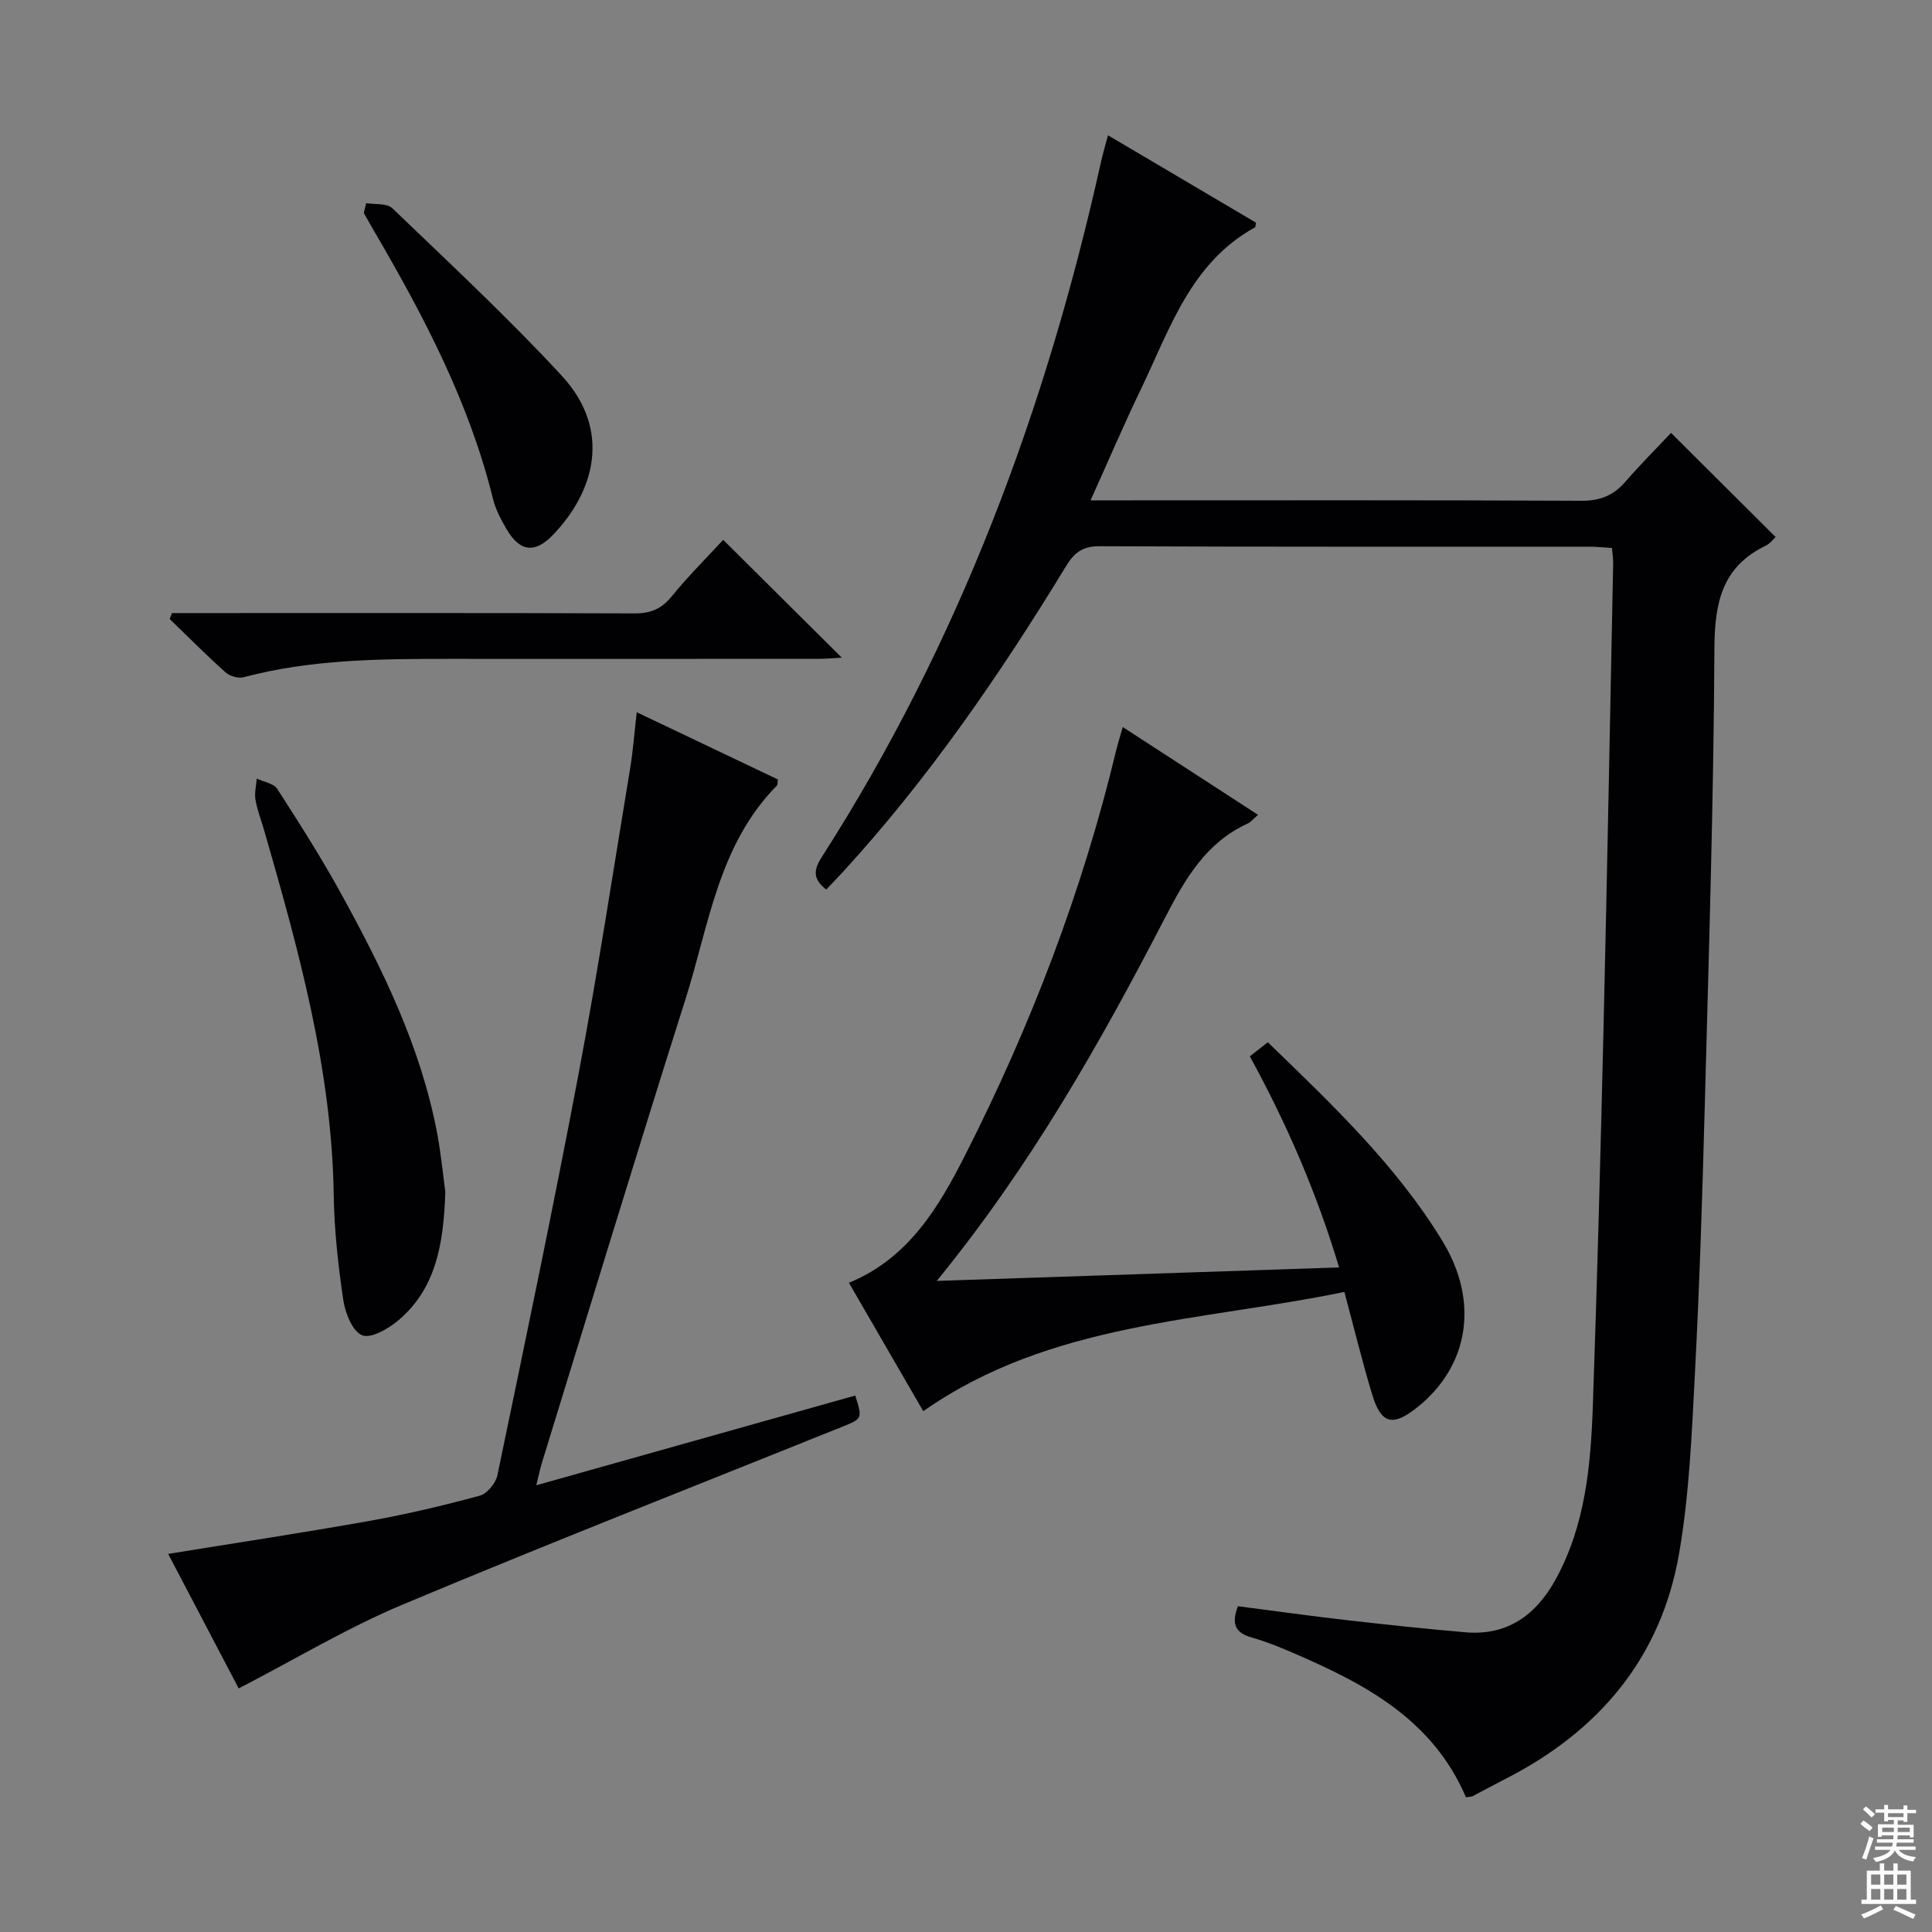 <svg enable-background="new 0 0 400 400" viewBox="0 0 400 400" xmlns="http://www.w3.org/2000/svg"><rect x="0" y="0" width="400" height="400" fill="#808080" stroke="none"/><g fill="#010103"><path d="m303.51 372.11c-6.92-16.2-21.03-23.54-35.89-29.94-2.74-1.18-5.53-2.31-8.4-3.12-3.19-.9-4.45-2.55-2.92-6.5 7.35.95 14.84 2 22.35 2.86 8.25.95 16.51 1.83 24.79 2.54 8.69.74 14.6-3.63 18.61-10.9 6.22-11.28 7.31-23.75 7.74-36.24.9-25.95 1.59-51.9 2.2-77.86.76-32.11 1.35-64.23 2-96.34.02-.96-.15-1.93-.25-3.16-1.66-.1-3.11-.26-4.57-.26-33.83-.01-67.66.05-101.49-.1-3.53-.02-5.25 1.3-6.99 4.16-13.62 22.35-28.41 43.87-46.13 63.23-1.11 1.21-2.25 2.38-3.5 3.69-2.75-2.16-2.69-3.97-.92-6.73 28.41-44.31 46.46-92.8 57.82-143.96.38-1.73.9-3.42 1.44-5.47 10.36 6.12 20.51 12.11 30.62 18.08-.08.45-.04.9-.2.99-13.31 7.33-17.61 21.05-23.61 33.5-3.51 7.28-6.68 14.72-10.42 23.01h6.13c31.83 0 63.66-.07 95.49.09 3.87.02 6.63-1.09 9.1-3.94 3.15-3.63 6.57-7.04 9.46-10.11 7.54 7.51 14.55 14.49 21.65 21.55-.35.32-1.09 1.34-2.09 1.82-9.04 4.39-10.53 11.84-10.58 21.26-.16 31.62-1.16 63.24-2 94.85-.49 18.46-1.08 36.93-2.04 55.37-.65 12.43-1.16 24.98-3.28 37.21-3.75 21.62-16.67 36.82-36.08 46.68-2.22 1.13-4.4 2.34-6.62 3.49-.27.14-.63.12-1.42.25z"/><path d="m131.83 147.46c10.47 4.99 19.89 9.47 29.22 13.92-.09.62-.01 1.06-.19 1.25-12.12 12.26-14.08 28.92-18.94 44.25-10.12 31.92-19.85 63.97-29.72 95.97-.38 1.22-.63 2.48-1.17 4.66 22.46-6.32 44.26-12.45 66.04-18.58 1.51 4.79 1.5 4.78-2.75 6.49-30.36 12.22-60.83 24.15-91 36.81-11.44 4.8-22.18 11.28-33.9 17.34-4.62-8.81-9.65-18.41-14.6-27.85 14.25-2.32 28.01-4.39 41.7-6.84 7.67-1.37 15.27-3.17 22.79-5.21 1.53-.41 3.33-2.59 3.67-4.23 5.77-27.75 11.59-55.49 16.85-83.33 3.97-21.01 7.18-42.15 10.67-63.25.58-3.57.84-7.17 1.33-11.4z"/><path d="m278.34 267.48c-29.71 6.14-60.79 6.21-87.19 24.69-5.15-8.88-10.22-17.64-15.39-26.58 12.35-5.08 18.59-15.65 24.07-26.45 13.57-26.73 24.26-54.6 31.27-83.82.34-1.42.8-2.82 1.36-4.79 9.39 6.1 18.51 12.01 28 18.17-.98.84-1.51 1.52-2.21 1.84-8.55 3.94-12.84 11.35-16.98 19.35-13.45 25.99-27.84 51.45-47.33 75.31 28.19-.94 55.32-1.85 83.31-2.79-4.63-15.41-10.82-29.71-18.49-43.71 1.18-.92 2.31-1.81 3.73-2.91 13.23 12.82 26.55 25.4 36.16 41.17 7.7 12.63 5.42 25.96-5.27 34.45-5.05 4.01-7.43 3.43-9.29-2.7-2.05-6.78-3.72-13.66-5.75-21.23z"/><path d="m92.2 246.76c-.35 11.28-2.14 20.17-9.71 26.59-2.07 1.75-5.7 3.85-7.52 3.1-2.01-.82-3.5-4.61-3.9-7.31-1.07-7.22-1.87-14.54-1.98-21.83-.4-26.05-7.32-50.81-14.44-75.54-.6-2.07-1.4-4.1-1.76-6.21-.24-1.4.16-2.9.27-4.36 1.45.69 3.5.99 4.24 2.13 4.59 7.12 9.15 14.29 13.23 21.71 8.66 15.75 16.56 31.87 19.91 49.76.83 4.56 1.28 9.19 1.66 11.96z"/><path d="m35.61 126.93h5.31c30.15 0 60.3-.05 90.45.07 3.3.01 5.55-.9 7.67-3.49 3.46-4.25 7.36-8.13 10.69-11.74 8.16 8.11 16.31 16.2 24.55 24.39-1.33.07-3.07.24-4.8.24-25.49.02-50.97.02-76.46.01-14.3 0-28.58.08-42.57 3.8-1.11.3-2.88-.22-3.76-1.01-3.97-3.55-7.72-7.34-11.56-11.04.16-.41.32-.82.48-1.23z"/><path d="m75.81 42.06c1.83.31 4.29-.02 5.4 1.04 11.85 11.38 23.91 22.6 35.06 34.65 10.51 11.36 6.77 24.11-1.8 33.01-3.74 3.89-6.86 3.46-9.57-1.17-1.17-1.99-2.3-4.12-2.84-6.34-4.9-19.9-14.31-37.78-24.54-55.3-.75-1.28-1.47-2.57-2.2-3.86.17-.68.33-1.36.49-2.03z"/></g><path d="m385.2 377.6.6-.7c.6.4 1.3.9 1.9 1.5l-.6.7c-.8-.5-1.4-1-1.9-1.5zm.3 7.1c.6-1.4 1.1-2.9 1.5-4.5.3.1.6.3.9.4-.5 1.4-1 2.9-1.5 4.4zm.2-10.1.6-.6c.7.5 1.3 1.1 1.9 1.6l-.7.7c-.6-.6-1.2-1.2-1.8-1.7zm8.4-.8h.8v.9h1.8v.7h-1.8v1.8h-.8v-.3h-1.2v.9h3.3v2.6h-.8v-.4h-2.5c0 .3 0 .6-.1.8h3.4v.7h-3.5c0 .3-.1.6-.1.8h4v.7h-3.5c.7.9 1.9 1.3 3.6 1.5-.2.2-.4.5-.6.9-1.9-.3-3.2-1.1-3.8-2.3-.5 1.1-1.8 2-3.9 2.4-.2-.3-.4-.5-.6-.8 1.9-.4 3.1-.9 3.6-1.7h-3.2v-.7h3.5c.1-.2.1-.5.2-.8h-3.3v-.7h3.4c0-.2 0-.5 0-.8h-2.4v.3h-.8v-2.6h3.3v-.9h-1.2v.3h-.8v-1.8h-1.8v-.7h1.8v-.9h.8v.9h3.2zm-4.4 5.5h2.4c0-.3 0-.6 0-.9h-2.4zm1.2-3.1h3.2v-.8h-3.2zm4.4 2.2h-2.4v.9h2.5v-.9z" fill="#fcfafa"/><path d="m389.2 385.8h.9v1.5h1.9v-1.5h.9v1.5h2.7v6h1.1v.9h-11.3v-.9h1.1v-6h2.7zm.2 8.7.5.8c-1.2.6-2.5 1.3-4 1.9-.2-.3-.3-.6-.6-.8 1.6-.6 3-1.3 4.1-1.9zm-2-4.3h1.9v-2.1h-1.9zm0 3.1h1.9v-2.2h-1.9zm2.7-3.1h1.9v-2.1h-1.9zm0 3.1h1.9v-2.2h-1.9zm2.4 1.3c1.4.6 2.7 1.2 4.1 1.8l-.5.9c-1.5-.7-2.8-1.4-4.1-1.9zm2.2-6.5h-1.9v2.1h1.9zm-1.9 5.2h1.9v-2.2h-1.9z" fill="#fcfafa"/></svg>